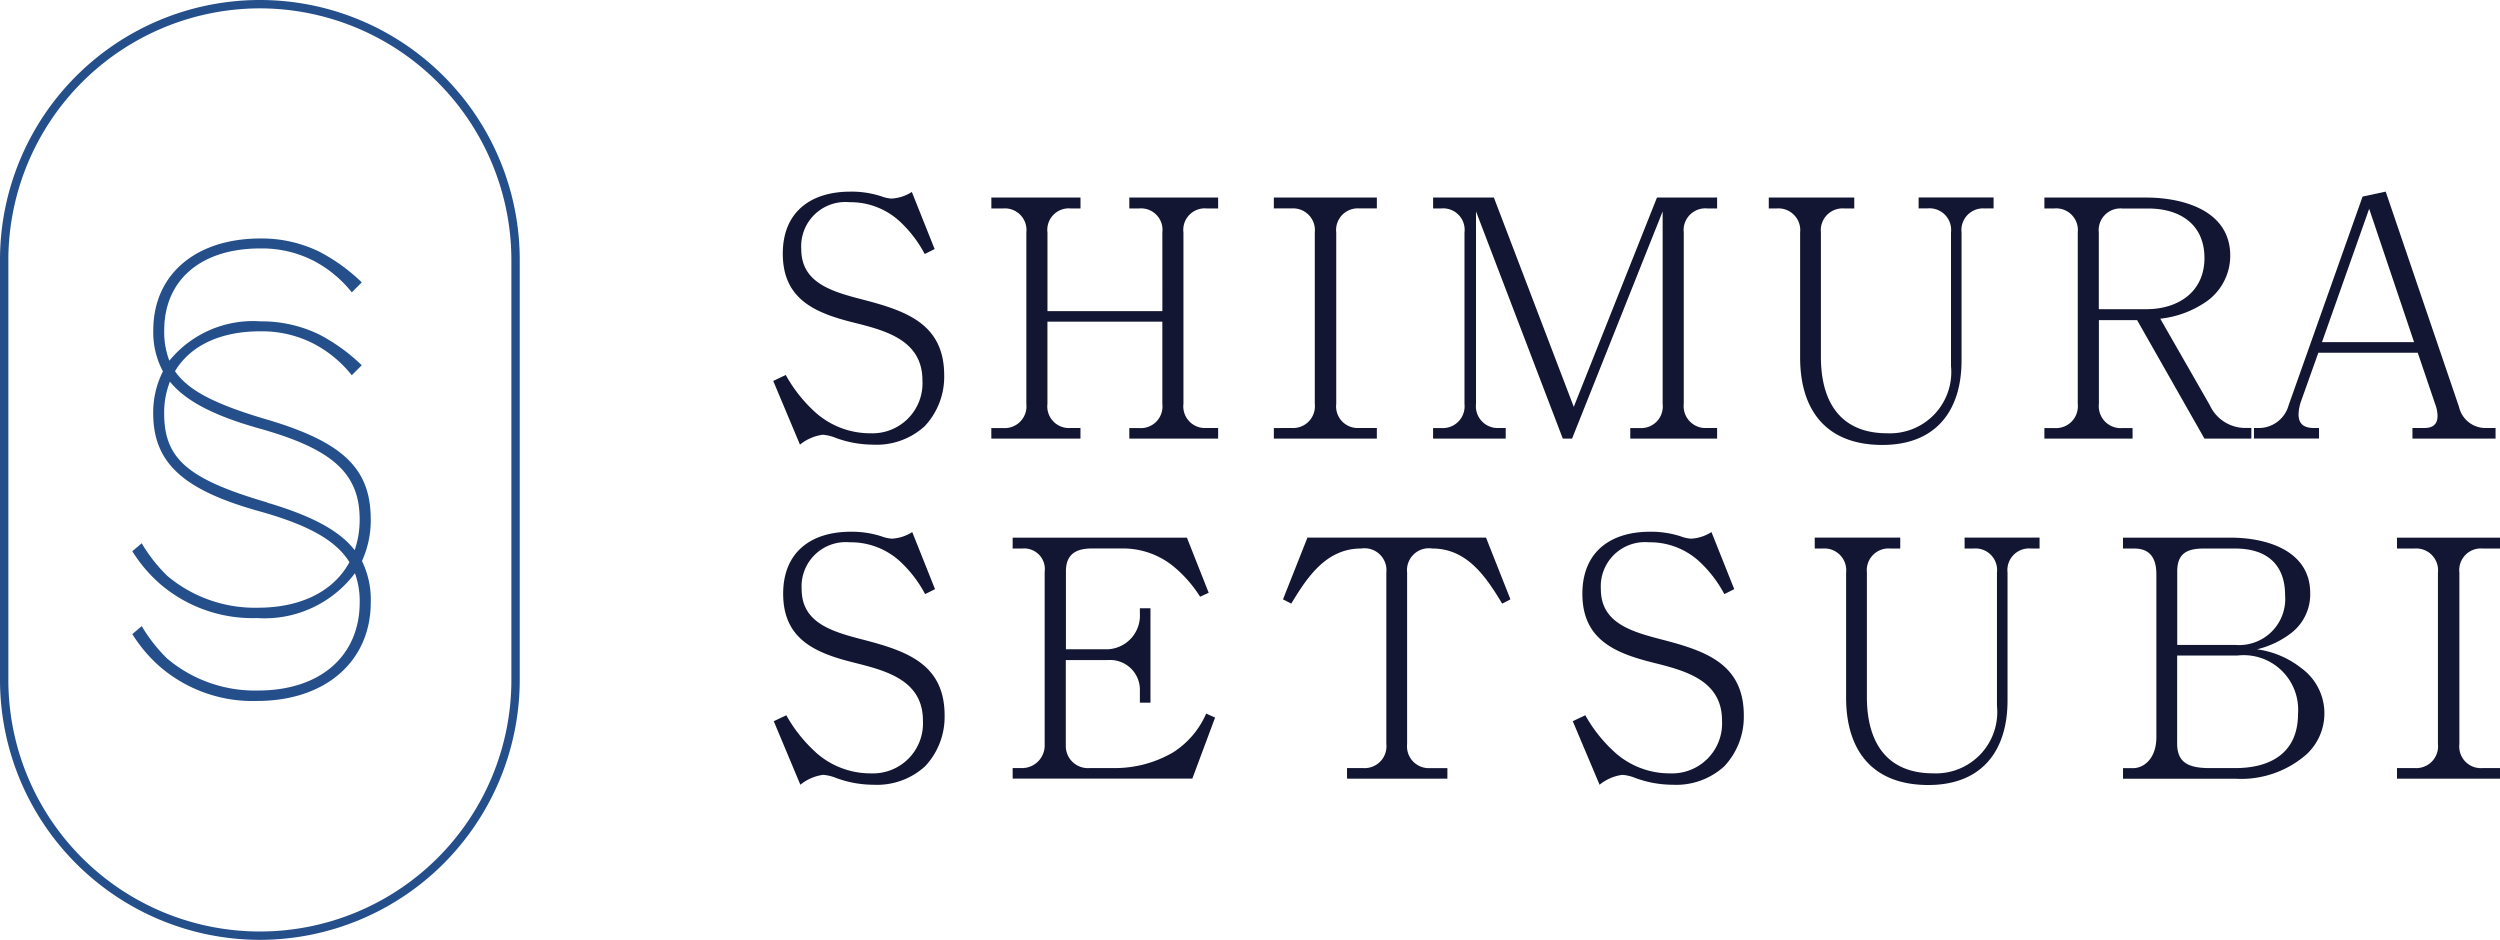<svg xmlns="http://www.w3.org/2000/svg" xmlns:xlink="http://www.w3.org/1999/xlink" width="132.999" height="50" viewBox="0 0 132.999 50">
  <defs>
    <clipPath id="clip-path">
      <rect id="長方形_494" data-name="長方形 494" width="132.999" height="50" fill="none"/>
    </clipPath>
  </defs>
  <g id="グループ_159" data-name="グループ 159" transform="translate(0 0)">
    <g id="グループ_158" data-name="グループ 158" transform="translate(0 0)" clip-path="url(#clip-path)">
      <path id="パス_171" data-name="パス 171" d="M19.9,27.946c0-2.707-1.487-4.113-5.52-5.307-2.7-.794-4.176-1.525-4.893-2.572.8-1.343,2.388-2.121,4.521-2.121a6.007,6.007,0,0,1,2.866.663,6.344,6.344,0,0,1,2.017,1.672l.531-.531a9.733,9.733,0,0,0-2.229-1.619,7,7,0,0,0-3.157-.716,5.742,5.742,0,0,0-4.849,2.092,4.236,4.236,0,0,1-.273-1.618c0-2.681,1.964-4.352,5.095-4.352a6.007,6.007,0,0,1,2.866.663,6.344,6.344,0,0,1,2.017,1.672l.531-.531a9.7,9.7,0,0,0-2.229-1.618,6.987,6.987,0,0,0-3.157-.717c-3.476,0-5.705,1.937-5.705,4.883a4.375,4.375,0,0,0,.513,2.186A4.845,4.845,0,0,0,8.327,22.3c0,2.627,1.565,4.086,5.678,5.227,2.554.717,4.041,1.529,4.762,2.7-.824,1.522-2.545,2.422-4.868,2.422a7.236,7.236,0,0,1-4.829-1.7A8.392,8.392,0,0,1,7.716,29.22l-.5.424a7.715,7.715,0,0,0,1.459,1.725A7.556,7.556,0,0,0,13.846,33.2a6.02,6.02,0,0,0,5.214-2.385,4.37,4.37,0,0,1,.253,1.539c0,2.866-2.1,4.7-5.414,4.7a7.236,7.236,0,0,1-4.829-1.7,8.4,8.4,0,0,1-1.353-1.726l-.5.425a7.715,7.715,0,0,0,1.459,1.725,7.556,7.556,0,0,0,5.175,1.832c3.635,0,6.051-2.1,6.051-5.255a4.677,4.677,0,0,0-.468-2.19,5.255,5.255,0,0,0,.468-2.219m-5.52-.9C10.131,25.8,8.91,24.712,8.91,22.3a4.53,4.53,0,0,1,.306-1.677c.859,1.053,2.388,1.829,4.788,2.5,3.874,1.088,5.307,2.388,5.307,4.829a5,5,0,0,1-.265,1.634c-.829-1.06-2.312-1.834-4.67-2.532" transform="translate(-0.177 -0.319)" fill="#254f8b"/>
      <path id="パス_172" data-name="パス 172" d="M13.825,50A13.841,13.841,0,0,1,0,36.175V13.825a13.825,13.825,0,0,1,27.65,0v22.35A13.841,13.841,0,0,1,13.825,50m0-49.555A13.4,13.4,0,0,0,.445,13.825v22.35a13.38,13.38,0,1,0,26.76,0V13.825A13.4,13.4,0,0,0,13.825.445" transform="translate(0 0)" fill="#254f8b"/>
      <path id="パス_173" data-name="パス 173" d="M44.4,22.183a4.367,4.367,0,0,0,2.951,1.124,2.66,2.66,0,0,0,2.758-2.81c0-2.142-1.949-2.651-3.635-3.074-2.054-.508-3.794-1.229-3.794-3.671,0-2.212,1.476-3.3,3.6-3.3a5.1,5.1,0,0,1,1.634.246,1.915,1.915,0,0,0,.543.123,2.2,2.2,0,0,0,1.089-.352l1.212,3.038-.527.263a6.546,6.546,0,0,0-1.352-1.756,3.871,3.871,0,0,0-2.652-1,2.352,2.352,0,0,0-2.564,2.493c0,1.809,1.633,2.266,3.318,2.7,2.3.6,4.286,1.3,4.286,4.022a3.839,3.839,0,0,1-1.036,2.7,3.794,3.794,0,0,1-2.758.983,5.756,5.756,0,0,1-2-.369,2.319,2.319,0,0,0-.668-.158,2.435,2.435,0,0,0-1.211.527l-1.422-3.389.666-.317A7.734,7.734,0,0,0,44.4,22.183" transform="translate(-1.036 -0.257)" fill="#121632"/>
      <path id="パス_174" data-name="パス 174" d="M63.164,12.636a1.142,1.142,0,0,0-1.23-1.282h-.527v-.579h4.725v.579h-.616a1.142,1.142,0,0,0-1.229,1.282v9.115a1.15,1.15,0,0,0,1.229,1.282h.616V23.6H61.407v-.562h.527a1.151,1.151,0,0,0,1.23-1.282V17.378H57.051v4.374a1.151,1.151,0,0,0,1.23,1.282h.527V23.6H54.066v-.562H54.7a1.158,1.158,0,0,0,1.229-1.282V12.636A1.15,1.15,0,0,0,54.7,11.354h-.632v-.579h4.742v.579h-.527a1.142,1.142,0,0,0-1.23,1.282v4.18h6.113Z" transform="translate(-1.328 -0.265)" fill="#121632"/>
      <path id="パス_175" data-name="パス 175" d="M70.423,23.033a1.158,1.158,0,0,0,1.229-1.282V12.636a1.159,1.159,0,0,0-1.229-1.283h-.949v-.578h5.48v.578h-.932a1.15,1.15,0,0,0-1.228,1.283v9.115a1.149,1.149,0,0,0,1.228,1.282h.932V23.6h-5.48v-.562Z" transform="translate(-1.706 -0.265)" fill="#121632"/>
      <path id="パス_176" data-name="パス 176" d="M80.443,21.752a1.159,1.159,0,0,0,1.23,1.282h.35V23.6H78.159v-.563H78.6a1.159,1.159,0,0,0,1.23-1.282V12.636a1.142,1.142,0,0,0-1.23-1.282h-.439v-.579h3.233l4.25,11.135,4.426-11.135h3.2v.579h-.527a1.155,1.155,0,0,0-1.248,1.282v9.115a1.163,1.163,0,0,0,1.248,1.282h.527V23.6h-4.62v-.563h.493a1.15,1.15,0,0,0,1.229-1.282V11.512L85.553,23.6h-.492L80.443,11.512Z" transform="translate(-1.92 -0.265)" fill="#121632"/>
      <path id="パス_177" data-name="パス 177" d="M107.953,11.354a1.151,1.151,0,0,0-1.23,1.282v6.8c0,2.722-1.4,4.5-4.215,4.5-2.95,0-4.373-1.809-4.373-4.655V12.636a1.159,1.159,0,0,0-1.229-1.282h-.439v-.579h4.548v.579h-.544a1.159,1.159,0,0,0-1.23,1.282v6.622c0,2.318.983,4.057,3.53,4.057a3.261,3.261,0,0,0,3.39-3.583v-7.1a1.15,1.15,0,0,0-1.229-1.282h-.493v-.579h3.988v.579Z" transform="translate(-2.369 -0.265)" fill="#121632"/>
      <path id="パス_178" data-name="パス 178" d="M122.509,23.6h-2.494l-3.583-6.305H114.4v4.461a1.163,1.163,0,0,0,1.248,1.282h.543V23.6H111.5v-.563h.528a1.163,1.163,0,0,0,1.247-1.282V12.636a1.155,1.155,0,0,0-1.247-1.282H111.5v-.579h5.409c1.967,0,4.478.685,4.478,3.091a2.985,2.985,0,0,1-1.194,2.388,5.312,5.312,0,0,1-2.529.966l2.635,4.6a2.077,2.077,0,0,0,1.95,1.211h.263Zm-5.585-6.886c1.687,0,3.091-.913,3.091-2.721s-1.318-2.635-2.986-2.635h-1.386a1.155,1.155,0,0,0-1.248,1.282v4.074Z" transform="translate(-2.739 -0.265)" fill="#121632"/>
      <path id="パス_179" data-name="パス 179" d="M126.389,23.588h-3.46v-.562h.334a1.649,1.649,0,0,0,1.511-1.212l3.934-11.1,1.229-.263,3.9,11.451a1.443,1.443,0,0,0,1.4,1.125h.545v.562H131.36v-.562h.614c.456,0,.721-.176.721-.65a1.829,1.829,0,0,0-.123-.616l-.931-2.74h-5.287l-.914,2.564a2.268,2.268,0,0,0-.139.72c0,.527.316.721.808.721h.281Zm.158-5.129h4.9l-2.389-7.094Z" transform="translate(-3.019 -0.257)" fill="#121632"/>
      <path id="パス_180" data-name="パス 180" d="M44.426,40.731a4.358,4.358,0,0,0,2.95,1.124,2.661,2.661,0,0,0,2.759-2.81c0-2.142-1.95-2.651-3.636-3.074C44.443,35.462,42.7,34.741,42.7,32.3c0-2.212,1.476-3.3,3.6-3.3a5.117,5.117,0,0,1,1.634.246,1.921,1.921,0,0,0,.544.123,2.21,2.21,0,0,0,1.089-.352l1.212,3.038-.527.263A6.53,6.53,0,0,0,48.9,30.562a3.869,3.869,0,0,0-2.652-1,2.352,2.352,0,0,0-2.564,2.493c0,1.809,1.634,2.266,3.319,2.7,2.3.6,4.286,1.3,4.286,4.022a3.843,3.843,0,0,1-1.036,2.7,3.8,3.8,0,0,1-2.759.983,5.756,5.756,0,0,1-2-.369,2.305,2.305,0,0,0-.667-.158,2.432,2.432,0,0,0-1.212.527L42.2,39.08l.667-.317a7.734,7.734,0,0,0,1.564,1.967" transform="translate(-1.036 -0.712)" fill="#121632"/>
      <path id="パス_181" data-name="パス 181" d="M55.669,41.581a1.207,1.207,0,0,0,1.264-1.264V31.149A1.1,1.1,0,0,0,55.757,29.9H55.23v-.578H64.5l1.159,2.932-.457.211a6.806,6.806,0,0,0-1.4-1.6,4.248,4.248,0,0,0-2.7-.967h-1.65c-.843,0-1.388.3-1.388,1.212V35.26h2.248a1.794,1.794,0,0,0,1.686-1.9V33.08h.563V38.1h-.563v-.615a1.585,1.585,0,0,0-1.686-1.651H58.057V40.37a1.176,1.176,0,0,0,1.265,1.211h1.229a6.158,6.158,0,0,0,3.2-.826,4.626,4.626,0,0,0,1.774-2.072l.474.211-1.211,3.249H55.23v-.562Z" transform="translate(-1.357 -0.72)" fill="#121632"/>
      <path id="パス_182" data-name="パス 182" d="M73.38,42.143v-.562h.861a1.16,1.16,0,0,0,1.23-1.283V31.184A1.167,1.167,0,0,0,74.135,29.9c-1.861,0-2.862,1.511-3.722,2.933l-.439-.228,1.3-3.284h9.5l1.3,3.284-.439.228c-.86-1.422-1.861-2.933-3.723-2.933a1.166,1.166,0,0,0-1.335,1.283V40.3a1.16,1.16,0,0,0,1.23,1.283h.913v.562Z" transform="translate(-1.719 -0.72)" fill="#121632"/>
      <path id="パス_183" data-name="パス 183" d="M88.009,40.731a4.358,4.358,0,0,0,2.95,1.124,2.661,2.661,0,0,0,2.759-2.81c0-2.142-1.95-2.651-3.636-3.074-2.054-.508-3.793-1.229-3.793-3.671,0-2.212,1.476-3.3,3.6-3.3a5.117,5.117,0,0,1,1.634.246,1.921,1.921,0,0,0,.544.123,2.21,2.21,0,0,0,1.089-.352l1.212,3.038-.527.263a6.529,6.529,0,0,0-1.353-1.756,3.869,3.869,0,0,0-2.652-1,2.352,2.352,0,0,0-2.564,2.493c0,1.809,1.634,2.266,3.319,2.7,2.3.6,4.286,1.3,4.286,4.022a3.844,3.844,0,0,1-1.036,2.7,3.8,3.8,0,0,1-2.759.983,5.756,5.756,0,0,1-2-.369,2.305,2.305,0,0,0-.667-.158,2.431,2.431,0,0,0-1.211.527L85.778,39.08l.667-.317a7.734,7.734,0,0,0,1.564,1.967" transform="translate(-2.107 -0.712)" fill="#121632"/>
      <path id="パス_184" data-name="パス 184" d="M110.461,29.9a1.151,1.151,0,0,0-1.23,1.282v6.8c0,2.722-1.4,4.5-4.215,4.5-2.95,0-4.373-1.809-4.373-4.655V31.183A1.159,1.159,0,0,0,99.414,29.9h-.439v-.579h4.548V29.9h-.544a1.159,1.159,0,0,0-1.23,1.282v6.622c0,2.318.983,4.057,3.53,4.057a3.261,3.261,0,0,0,3.39-3.583v-7.1A1.15,1.15,0,0,0,107.44,29.9h-.493v-.579h3.988V29.9Z" transform="translate(-2.431 -0.72)" fill="#121632"/>
      <path id="パス_185" data-name="パス 185" d="M121.513,29.323c1.88,0,4.233.667,4.233,2.951a2.6,2.6,0,0,1-.966,2.089,4.834,4.834,0,0,1-1.863.9,4.857,4.857,0,0,1,2.355,1,2.973,2.973,0,0,1,.281,4.585,5.278,5.278,0,0,1-3.794,1.3h-5.971v-.562h.527c.6,0,1.247-.527,1.247-1.651V31.272c0-.808-.3-1.37-1.176-1.37h-.6v-.579Zm.264,5.708a2.453,2.453,0,0,0,2.634-2.635c0-1.687-1.018-2.494-2.652-2.494h-1.687c-.877,0-1.4.263-1.4,1.211v3.917Zm-3.11,5.233c0,.949.493,1.318,1.722,1.318h1.37c1.88,0,3.338-.809,3.338-2.881a2.9,2.9,0,0,0-3.215-3.108h-3.214Z" transform="translate(-2.844 -0.72)" fill="#121632"/>
      <path id="パス_186" data-name="パス 186" d="M131.678,41.581a1.159,1.159,0,0,0,1.23-1.282V31.184a1.159,1.159,0,0,0-1.23-1.283h-.948v-.578h5.48V29.9h-.932a1.151,1.151,0,0,0-1.229,1.283V40.3a1.15,1.15,0,0,0,1.229,1.282h.932v.562h-5.48v-.562Z" transform="translate(-3.211 -0.72)" fill="#121632"/>
    </g>
  </g>
</svg>
